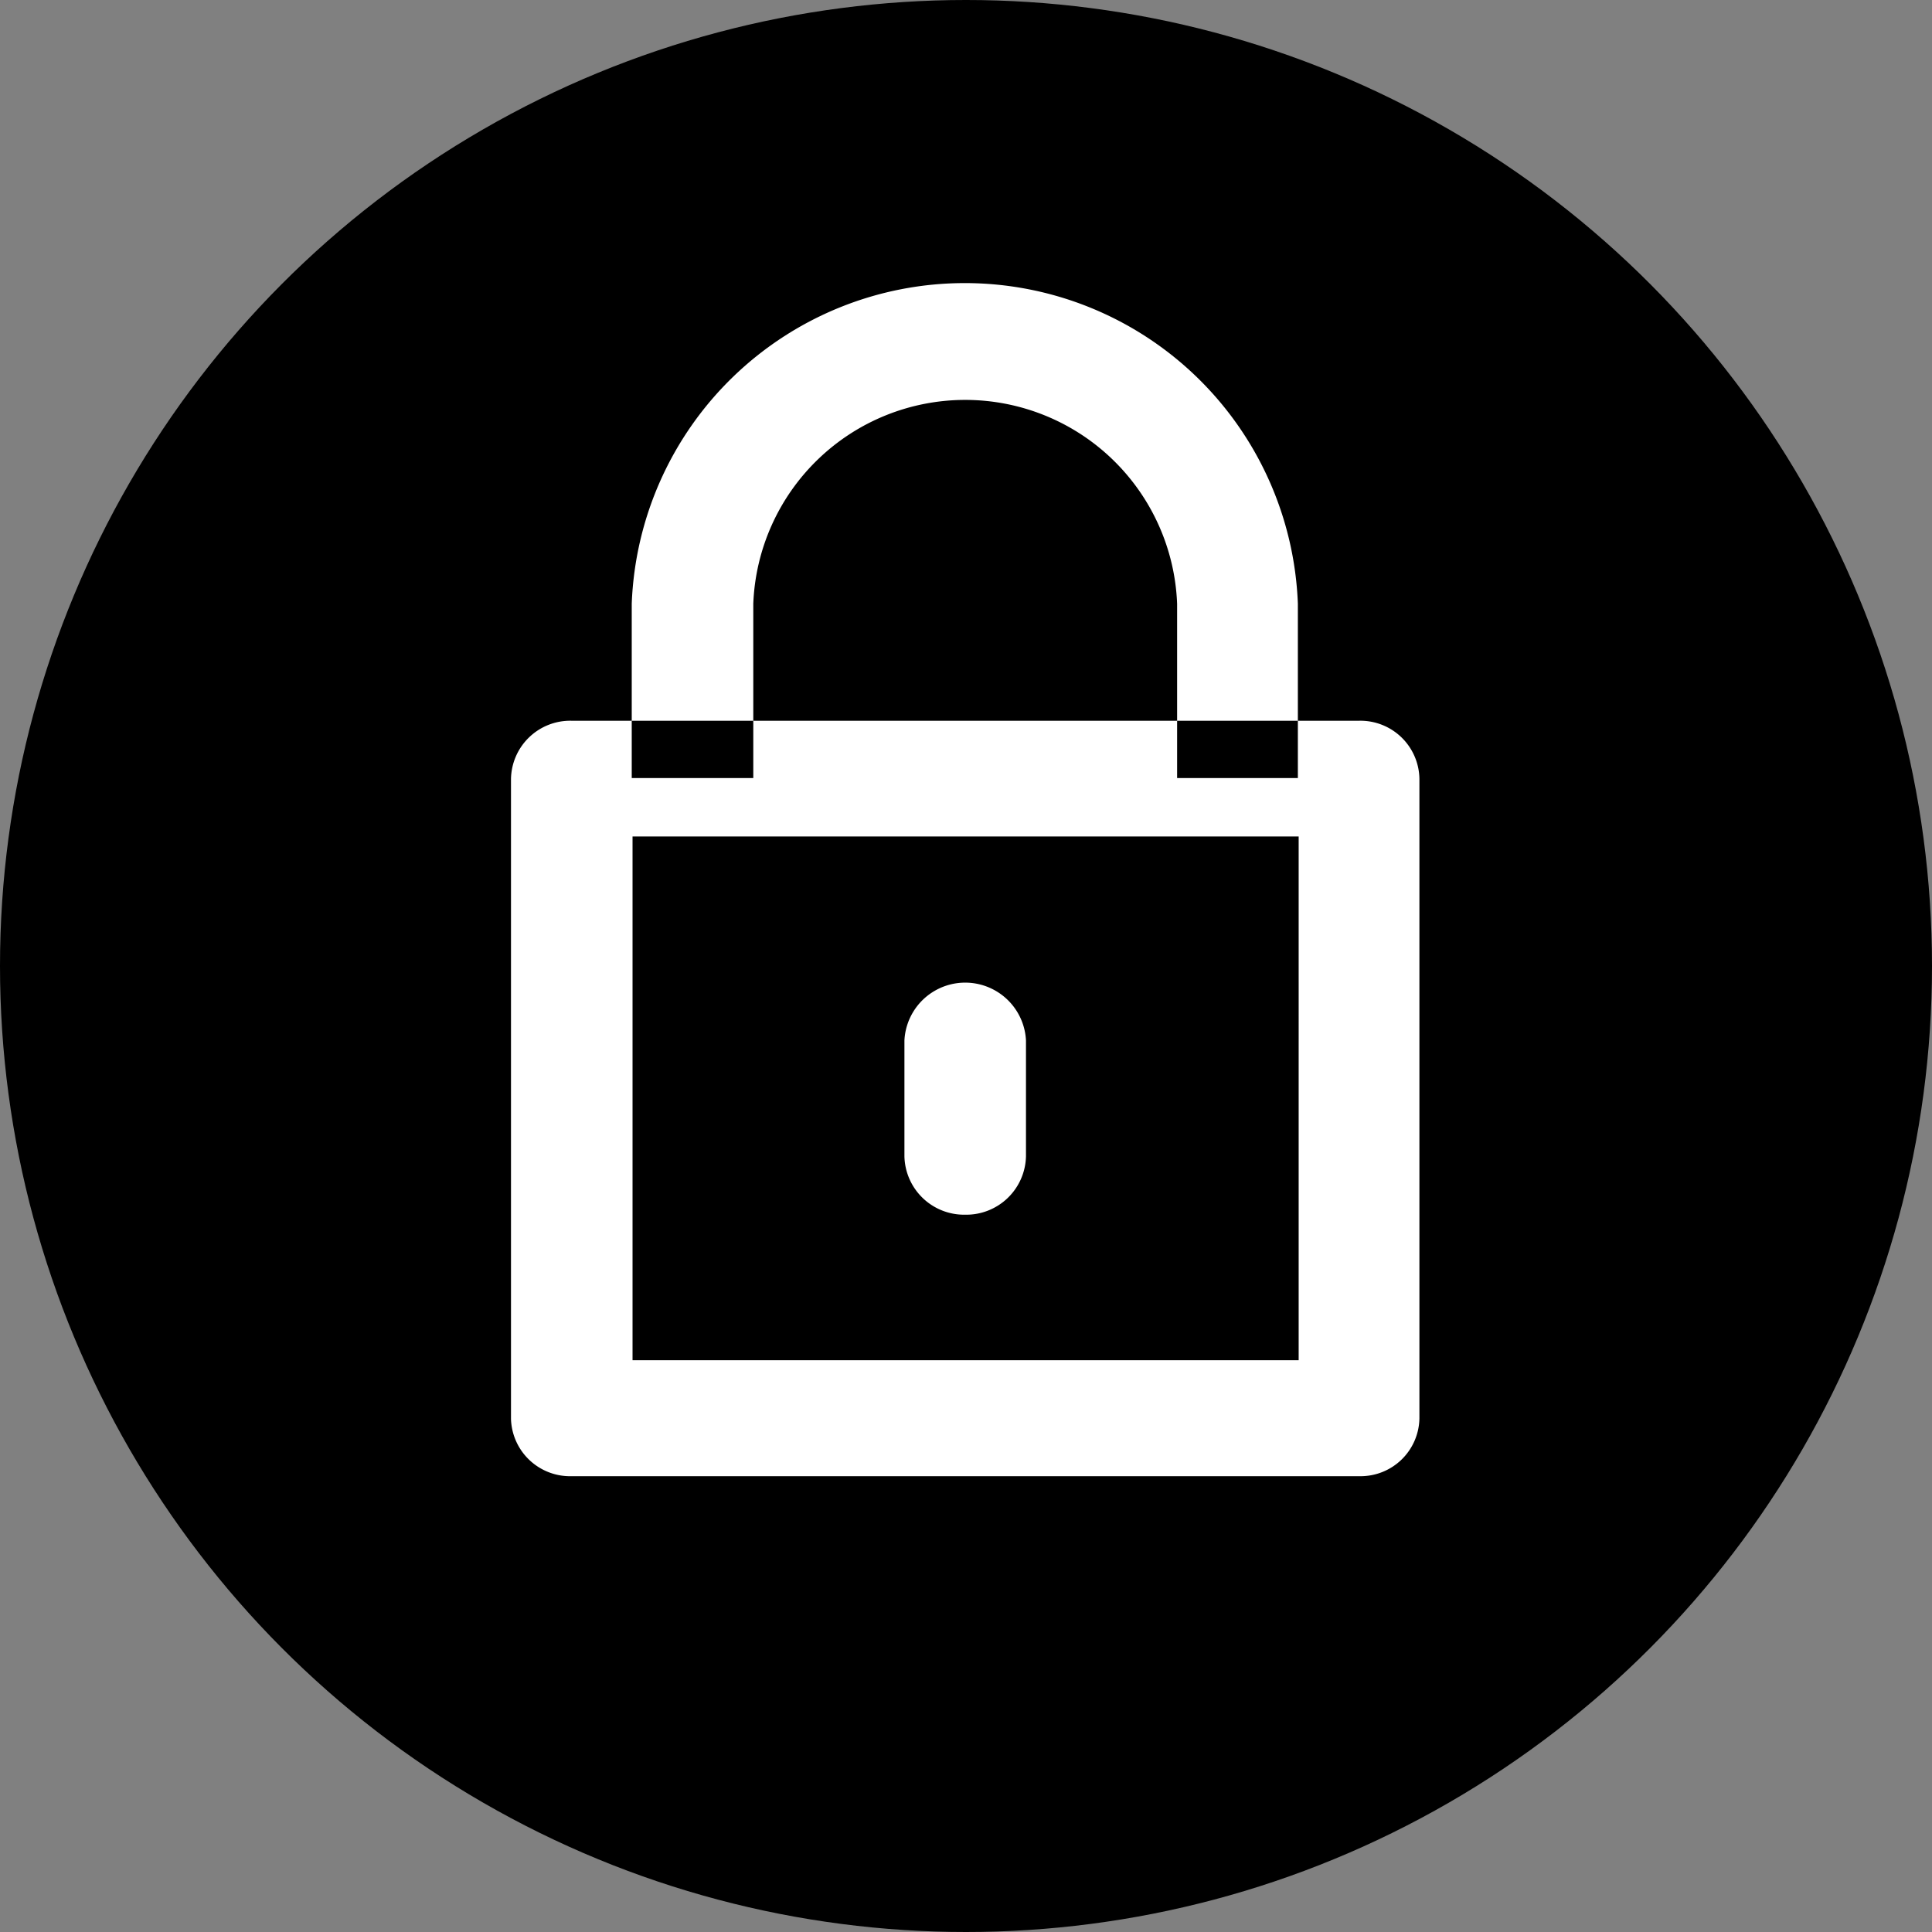 <svg xmlns="http://www.w3.org/2000/svg" width="24.16" height="24.16" viewBox="0 0 24.16 24.16"><rect x="0" y="0" width="24.16" height="24.16" fill="#808080" stroke="none"/><defs><style>.a{fill:#fff;fill-rule:evenodd;}</style></defs><circle cx="12.08" cy="12.08" r="12.08"/><path class="a" d="M17,18.46H7.15a.739.739,0,0,1-.76-.717v-8a.741.741,0,0,1,.752-.73H17a.738.738,0,0,1,.75.726v8A.736.736,0,0,1,17,18.46ZM7.91,17.01h8.33V10.46H7.91Zm8.32-7.28H14.72V7.55a2.652,2.652,0,0,0-5.3,0V9.73H7.9V7.55a4.168,4.168,0,0,1,8.33,0V9.73Zm-4.16,5.46a.747.747,0,0,1-.76-.73V13.01a.761.761,0,0,1,1.52,0v1.45A.747.747,0,0,1,12.07,15.19Z" transform="translate(0 0)"/></svg>